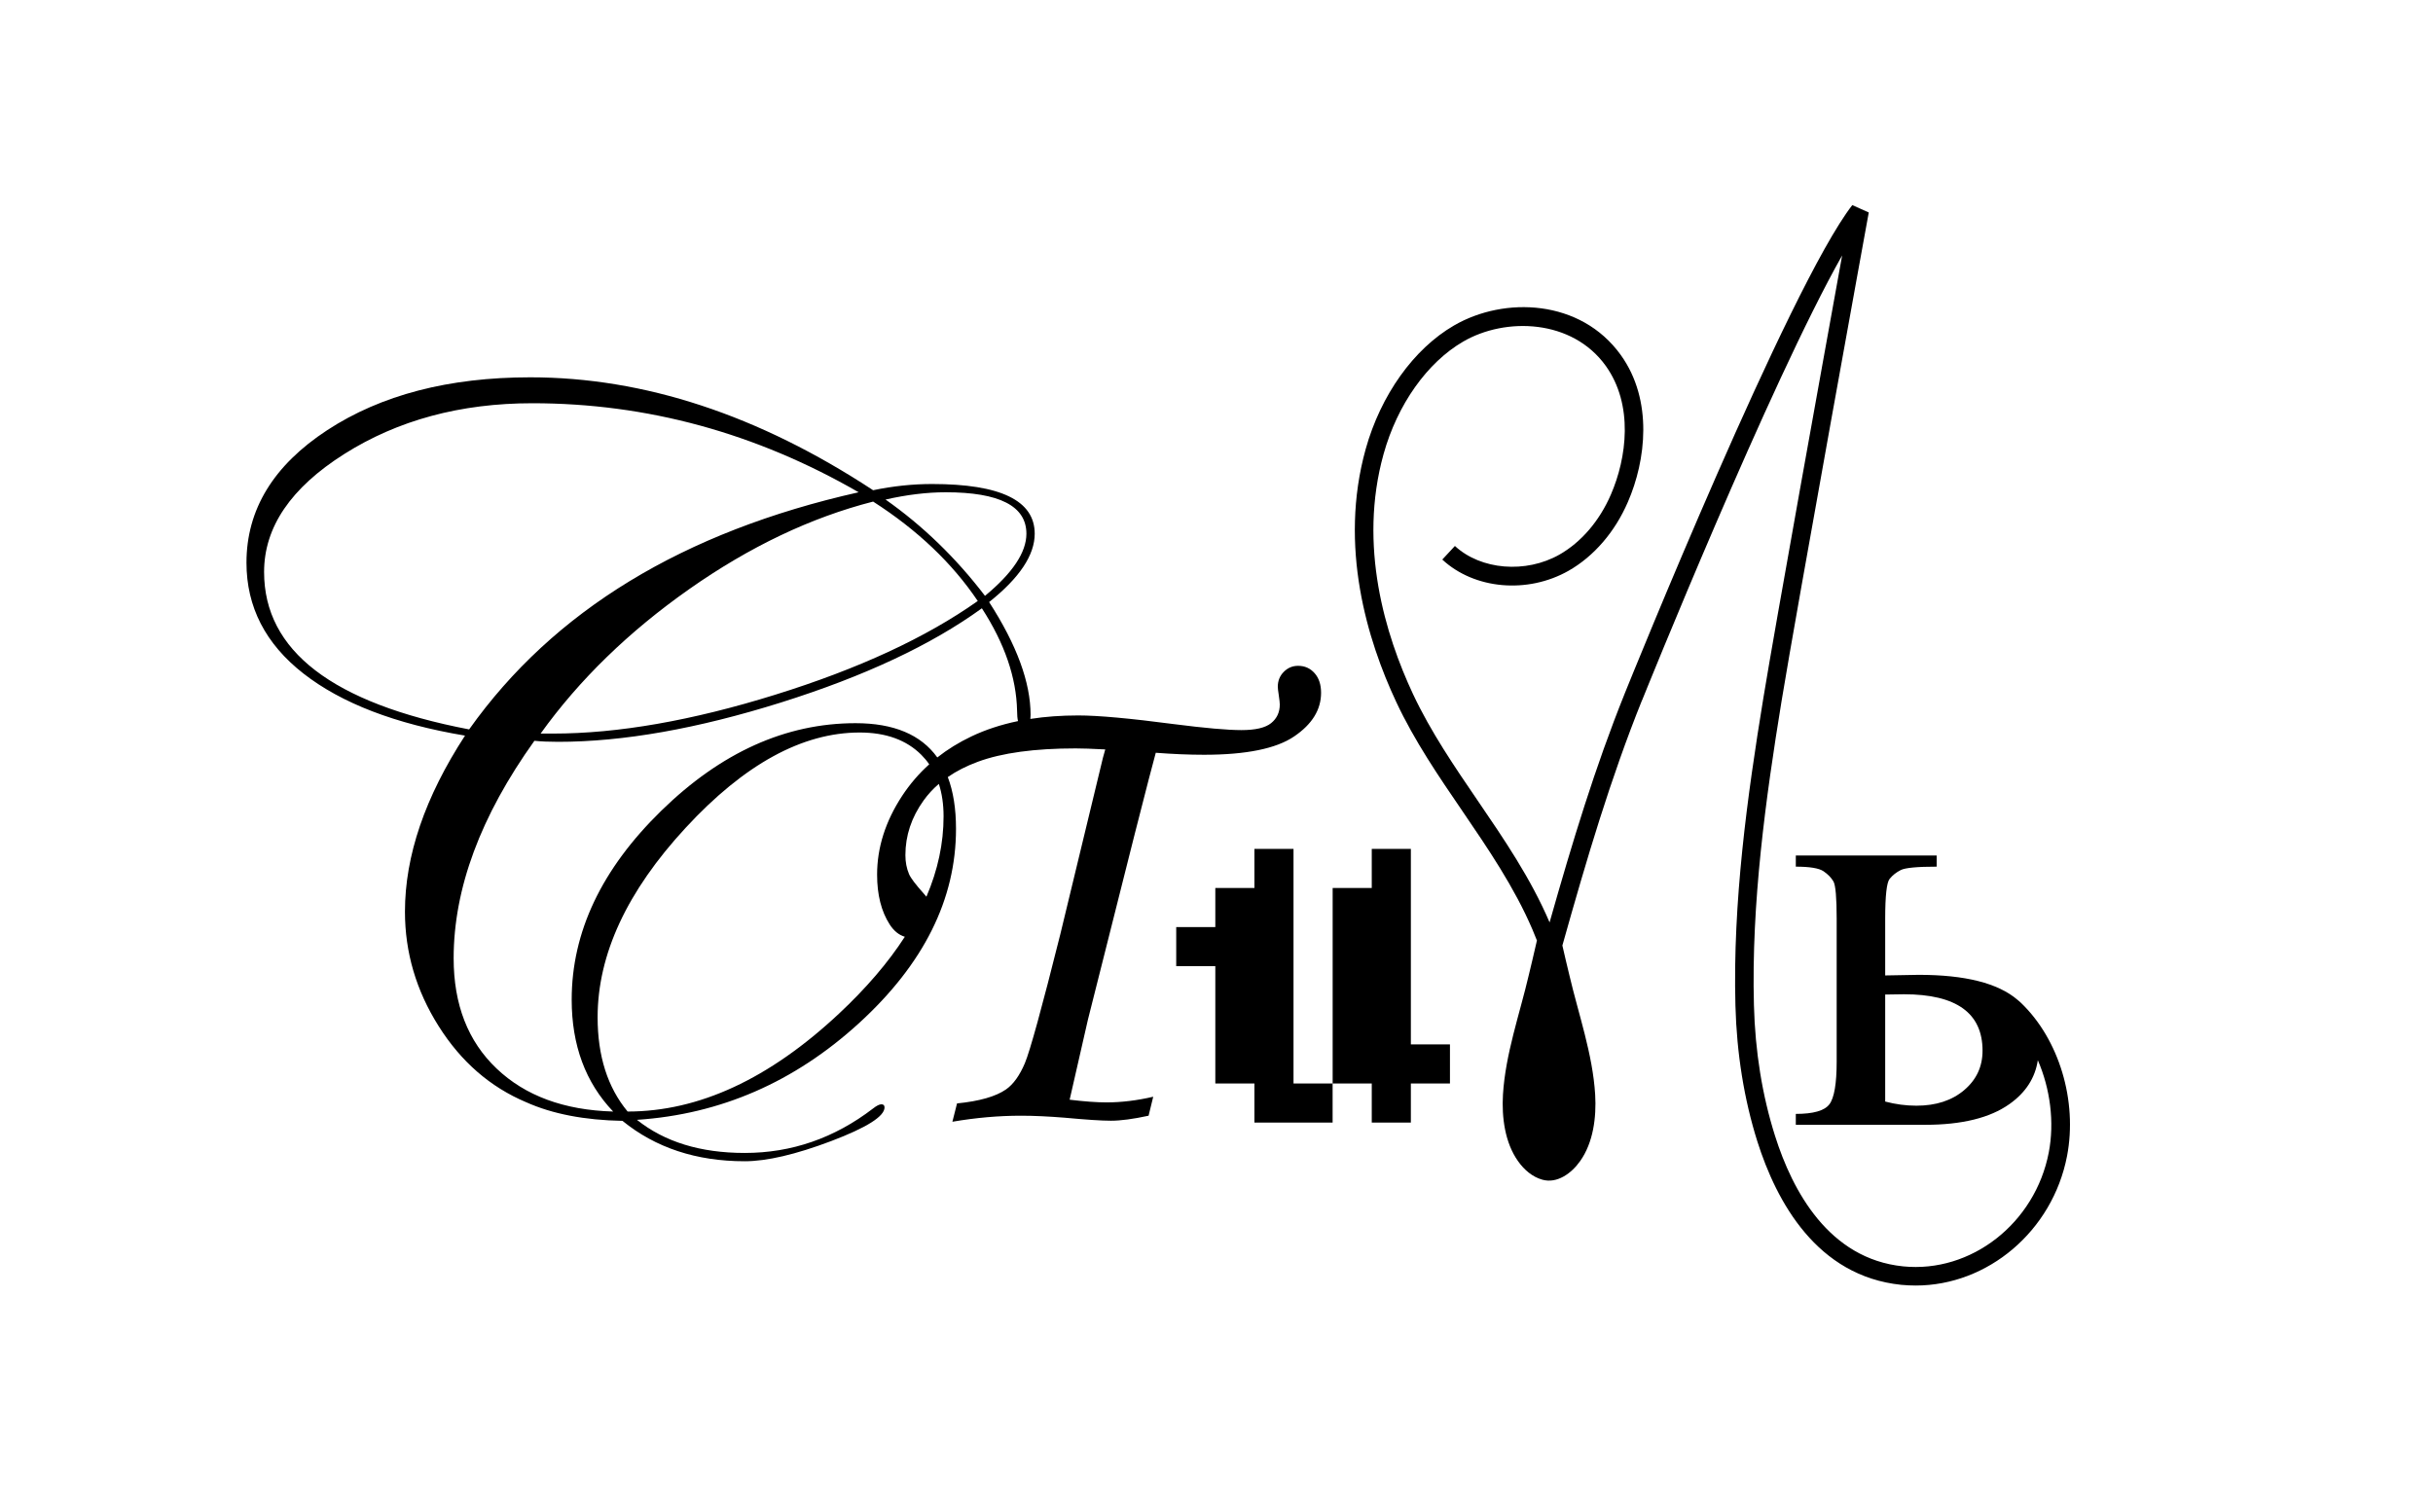 <?xml version="1.0" encoding="UTF-8"?> <svg xmlns="http://www.w3.org/2000/svg" id="_Слой_2" data-name="Слой 2" viewBox="0 0 524.57 326.1"><path d="m283.43,145.17c-.93-1.05-2.11-1.58-3.55-1.58-1.2,0-2.23.43-3.09,1.3-.86.86-1.29,1.94-1.29,3.23,0,.29.07.88.21,1.79.15,1.01.22,1.68.22,2.01,0,1.68-.62,3.02-1.87,4.03-1.24,1-3.37,1.5-6.39,1.5s-7.88-.43-14.58-1.29c-9.43-1.24-16.3-1.87-20.61-1.87-3.66,0-7.11.25-10.33.75.03-.26.05-.55.05-.86,0-7-2.98-15.11-8.94-24.34,6.55-5.21,9.83-10.13,9.83-14.74,0-7.15-7.37-10.72-22.11-10.72-4.17,0-8.41.44-12.73,1.34-24.71-16.23-49.35-24.35-73.92-24.35-17.57,0-32.16,3.8-43.77,11.39-11.61,7.6-17.42,17.13-17.42,28.59,0,9.53,4.09,17.5,12.28,23.9s19.8,10.87,34.84,13.39c-8.63,13.26-12.95,25.91-12.95,37.97,0,8.79,2.42,17.01,7.26,24.68,4.83,7.67,11.12,13.14,18.87,16.41,5.65,2.53,12.58,3.87,20.77,4.02,7.14,5.81,15.93,8.71,26.35,8.71,4.76,0,10.98-1.45,18.65-4.35,7.66-2.91,11.5-5.33,11.5-7.26,0-.45-.23-.67-.67-.67s-1.04.3-1.79.89c-8.34,6.4-17.57,9.6-27.69,9.6-9.53,0-17.27-2.38-23.23-7.14,18.02-1.2,33.98-8.15,47.91-20.88,13.92-12.73,20.88-26.69,20.88-41.88,0-4.34-.59-8.06-1.77-11.16,1.87-1.3,4.04-2.4,6.48-3.3,5.2-1.92,12.22-2.88,21.08-2.88,1.43,0,3.56.07,6.39.22l-.5,1.79-9.19,38.06c-3.98,15.9-6.53,25.17-7.65,27.83-1.13,2.66-2.48,4.54-4.06,5.64-2.2,1.53-5.72,2.54-10.56,3.02l-1,3.95c5.07-.87,10-1.3,14.79-1.3,2.78,0,5.91.15,9.41.43,4.64.43,7.97.65,9.98.65,2.11,0,4.81-.36,8.12-1.08l1-4.09c-3.49.81-6.85,1.22-10.05,1.22-2.11,0-4.77-.19-7.97-.58l3.95-17.3,3.82-15.15,6.26-24.85c2.54-9.96,4.05-15.8,4.54-17.52,3.68.28,7.14.43,10.4.43,9.08,0,15.56-1.32,19.43-3.95,3.88-2.63,5.81-5.77,5.81-9.41,0-1.77-.46-3.18-1.4-4.24Zm-79.55-39.01c11.62,0,17.42,2.98,17.42,8.94,0,4.02-2.98,8.48-8.93,13.4-6.25-8.19-13.4-15.11-21.44-20.77,4.61-1.04,8.93-1.57,12.95-1.57Zm6.93,23.45c-11.17,7.9-25.72,14.63-43.66,20.21-17.95,5.59-33.91,8.38-47.91,8.38h-2.68c8.34-11.62,19.02-22,32.05-31.16,13.03-9.15,26.24-15.44,39.64-18.87,9.53,6.11,17.05,13.26,22.56,21.44Zm-153.87-6.25c0-9.68,5.76-18.16,17.3-25.46,11.54-7.29,25.05-10.94,40.54-10.94,24.71,0,48.16,6.4,70.35,19.2-37.82,8.49-65.81,25.54-83.98,51.14-29.47-5.65-44.21-16.97-44.21-33.94Zm123.94,95.25c-15.04,14.07-30.22,21.1-45.56,21.1-4.32-5.21-6.47-11.98-6.47-20.32,0-13.55,6.32-27.17,18.98-40.87,12.65-13.7,25.16-20.55,37.52-20.55,5.66,0,10.08,1.61,13.29,4.81.63.63,1.21,1.32,1.71,2.05-2.22,1.99-4.16,4.25-5.82,6.77-3.62,5.51-5.42,11.18-5.42,17.02,0,4.36.91,7.95,2.73,10.77.89,1.37,1.97,2.25,3.25,2.63-3.58,5.55-8.32,11.08-14.21,16.59Zm18.86-25.23c-.17-.23-.37-.45-.58-.68-1.72-1.92-2.78-3.31-3.16-4.18-.53-1.24-.79-2.61-.79-4.1,0-4.22,1.31-8.15,3.92-11.79.94-1.31,2.03-2.5,3.29-3.58.68,2.08,1.02,4.42,1.02,7.01,0,5.79-1.23,11.57-3.7,17.32Zm9.69-34.56c-2.69,1.28-5.14,2.79-7.34,4.53-3.53-4.93-9.41-7.39-17.63-7.39-15.04,0-29,6.3-41.88,18.88-12.88,12.58-19.32,26.16-19.32,40.75,0,9.83,2.98,17.87,8.94,24.12-10.58-.3-18.95-3.39-25.13-9.27-6.18-5.88-9.26-13.8-9.26-23.78,0-15.04,5.8-30.67,17.41-46.9,1.49.15,3.2.22,5.14.22,13.99,0,30-2.82,48.02-8.48,18.01-5.66,32.45-12.43,43.32-20.32,4.91,7.59,7.44,14.96,7.59,22.11,0,.92.07,1.65.2,2.22-3.67.76-7.02,1.86-10.06,3.31Z"></path><path d="m253.6,208.36v-8.43h8.43v-8.43h8.43v-8.43h8.43v50.59h8.43v8.43h-16.86v-8.43h-8.43v-25.3h-8.43Zm33.73,25.3v-42.16h8.43v-8.43h8.43v42.16h8.43v8.43h-8.43v8.43h-8.43v-8.43h-8.43Z"></path><path d="m435.7,216.24c-.13-.12-.26-.24-.39-.35-.11-.11-.22-.2-.33-.28-4.2-3.59-11.29-5.38-21.29-5.38l-7.23.13v-12.24c0-4.94.32-7.81.96-8.59.63-.78,1.43-1.41,2.4-1.9.98-.49,3.56-.73,7.74-.73v-2.41h-30.37v2.41c3,0,4.99.33,5.96.98.97.66,1.69,1.4,2.16,2.22.46.83.69,3.5.69,8.02v30.82c0,4.77-.53,7.85-1.58,9.22-1.06,1.38-3.47,2.06-7.23,2.06v2.35h27.9c7.9,0,13.96-1.49,18.16-4.47,3.5-2.47,5.54-5.63,6.12-9.46,2.67,6.15,3.62,13.35,2.36,19.9-2.94,15.26-16.74,26.04-31.4,24.56-16-1.63-23.86-16.22-27.63-28.18-2.75-8.69-4.28-18.18-4.54-28.18-.58-21.95,2.52-44.47,5.96-65.55,3.26-19.95,18.64-104.52,18.8-105.37l-3.55-1.59c-13.63,17.52-47.98,102.65-49,105.16-.01.04-.03.07-.04.1l-.05.13c-6.38,15.86-11.24,31.89-16.18,49.31,0-.01,0-.03-.01-.04-4.05-9.48-9.86-17.99-15.47-26.21-4.99-7.31-10.15-14.87-13.96-22.99-5.94-12.68-11.87-31.96-6.35-51.77,2.97-10.67,9.39-19.74,17.17-24.26,9.16-5.32,23.5-4.83,30.72,5.22,6.05,8.43,4.55,19.87,1.12,27.77-2.45,5.68-6.39,10.27-11.09,12.95-7.26,4.12-16.95,3.32-22.54-1.86l-2.72,2.93c6.93,6.43,18.38,7.44,27.24,2.41,5.45-3.11,9.99-8.37,12.78-14.84,3.87-8.9,5.49-21.91-1.54-31.69-8.64-12.03-25.08-12.68-35.97-6.35-8.67,5.03-15.78,14.99-19.03,26.65-5.84,20.99.36,41.24,6.59,54.53,3.94,8.42,9.2,16.11,14.28,23.55,5.5,8.07,11.19,16.41,15.09,25.53.34.8.67,1.62.99,2.43h-.05l-.11.5c-.52,2.31-1.08,4.62-1.63,6.92-1.97,8.43-5.03,17-5.56,25.76-.29,4.91.43,10.35,3.23,14.31,1.34,1.91,3.14,3.44,5.28,4.03,3.16.88,6.27-1.37,8.14-4.03,2.81-3.96,3.52-9.4,3.23-14.31-.53-8.76-3.59-17.33-5.56-25.76-.51-2.13-1.03-4.27-1.51-6.41,5.29-18.83,10.36-35.94,17.13-52.79h0l.09-.18c.31-.77,27.55-68.4,43.1-95.85-4.19,23.13-14.4,79.61-16.99,95.47-3.48,21.27-6.61,44.02-6.02,66.29.28,10.38,1.87,20.24,4.72,29.29,4.14,13.09,12.88,29.09,31.04,30.95,1.05.1,2.09.15,3.12.15,15.51,0,29.5-11.73,32.62-27.94,2.28-11.89-1.72-25.17-9.96-33.05Zm-12.21,18.85c-2.64,2.24-6.08,3.36-10.3,3.36-2.25,0-4.49-.3-6.73-.89v-23.08c1.74-.04,3.09-.06,4.06-.06,11.29,0,16.93,4.06,16.93,12.17,0,3.43-1.32,6.26-3.96,8.5Z"></path></svg> 